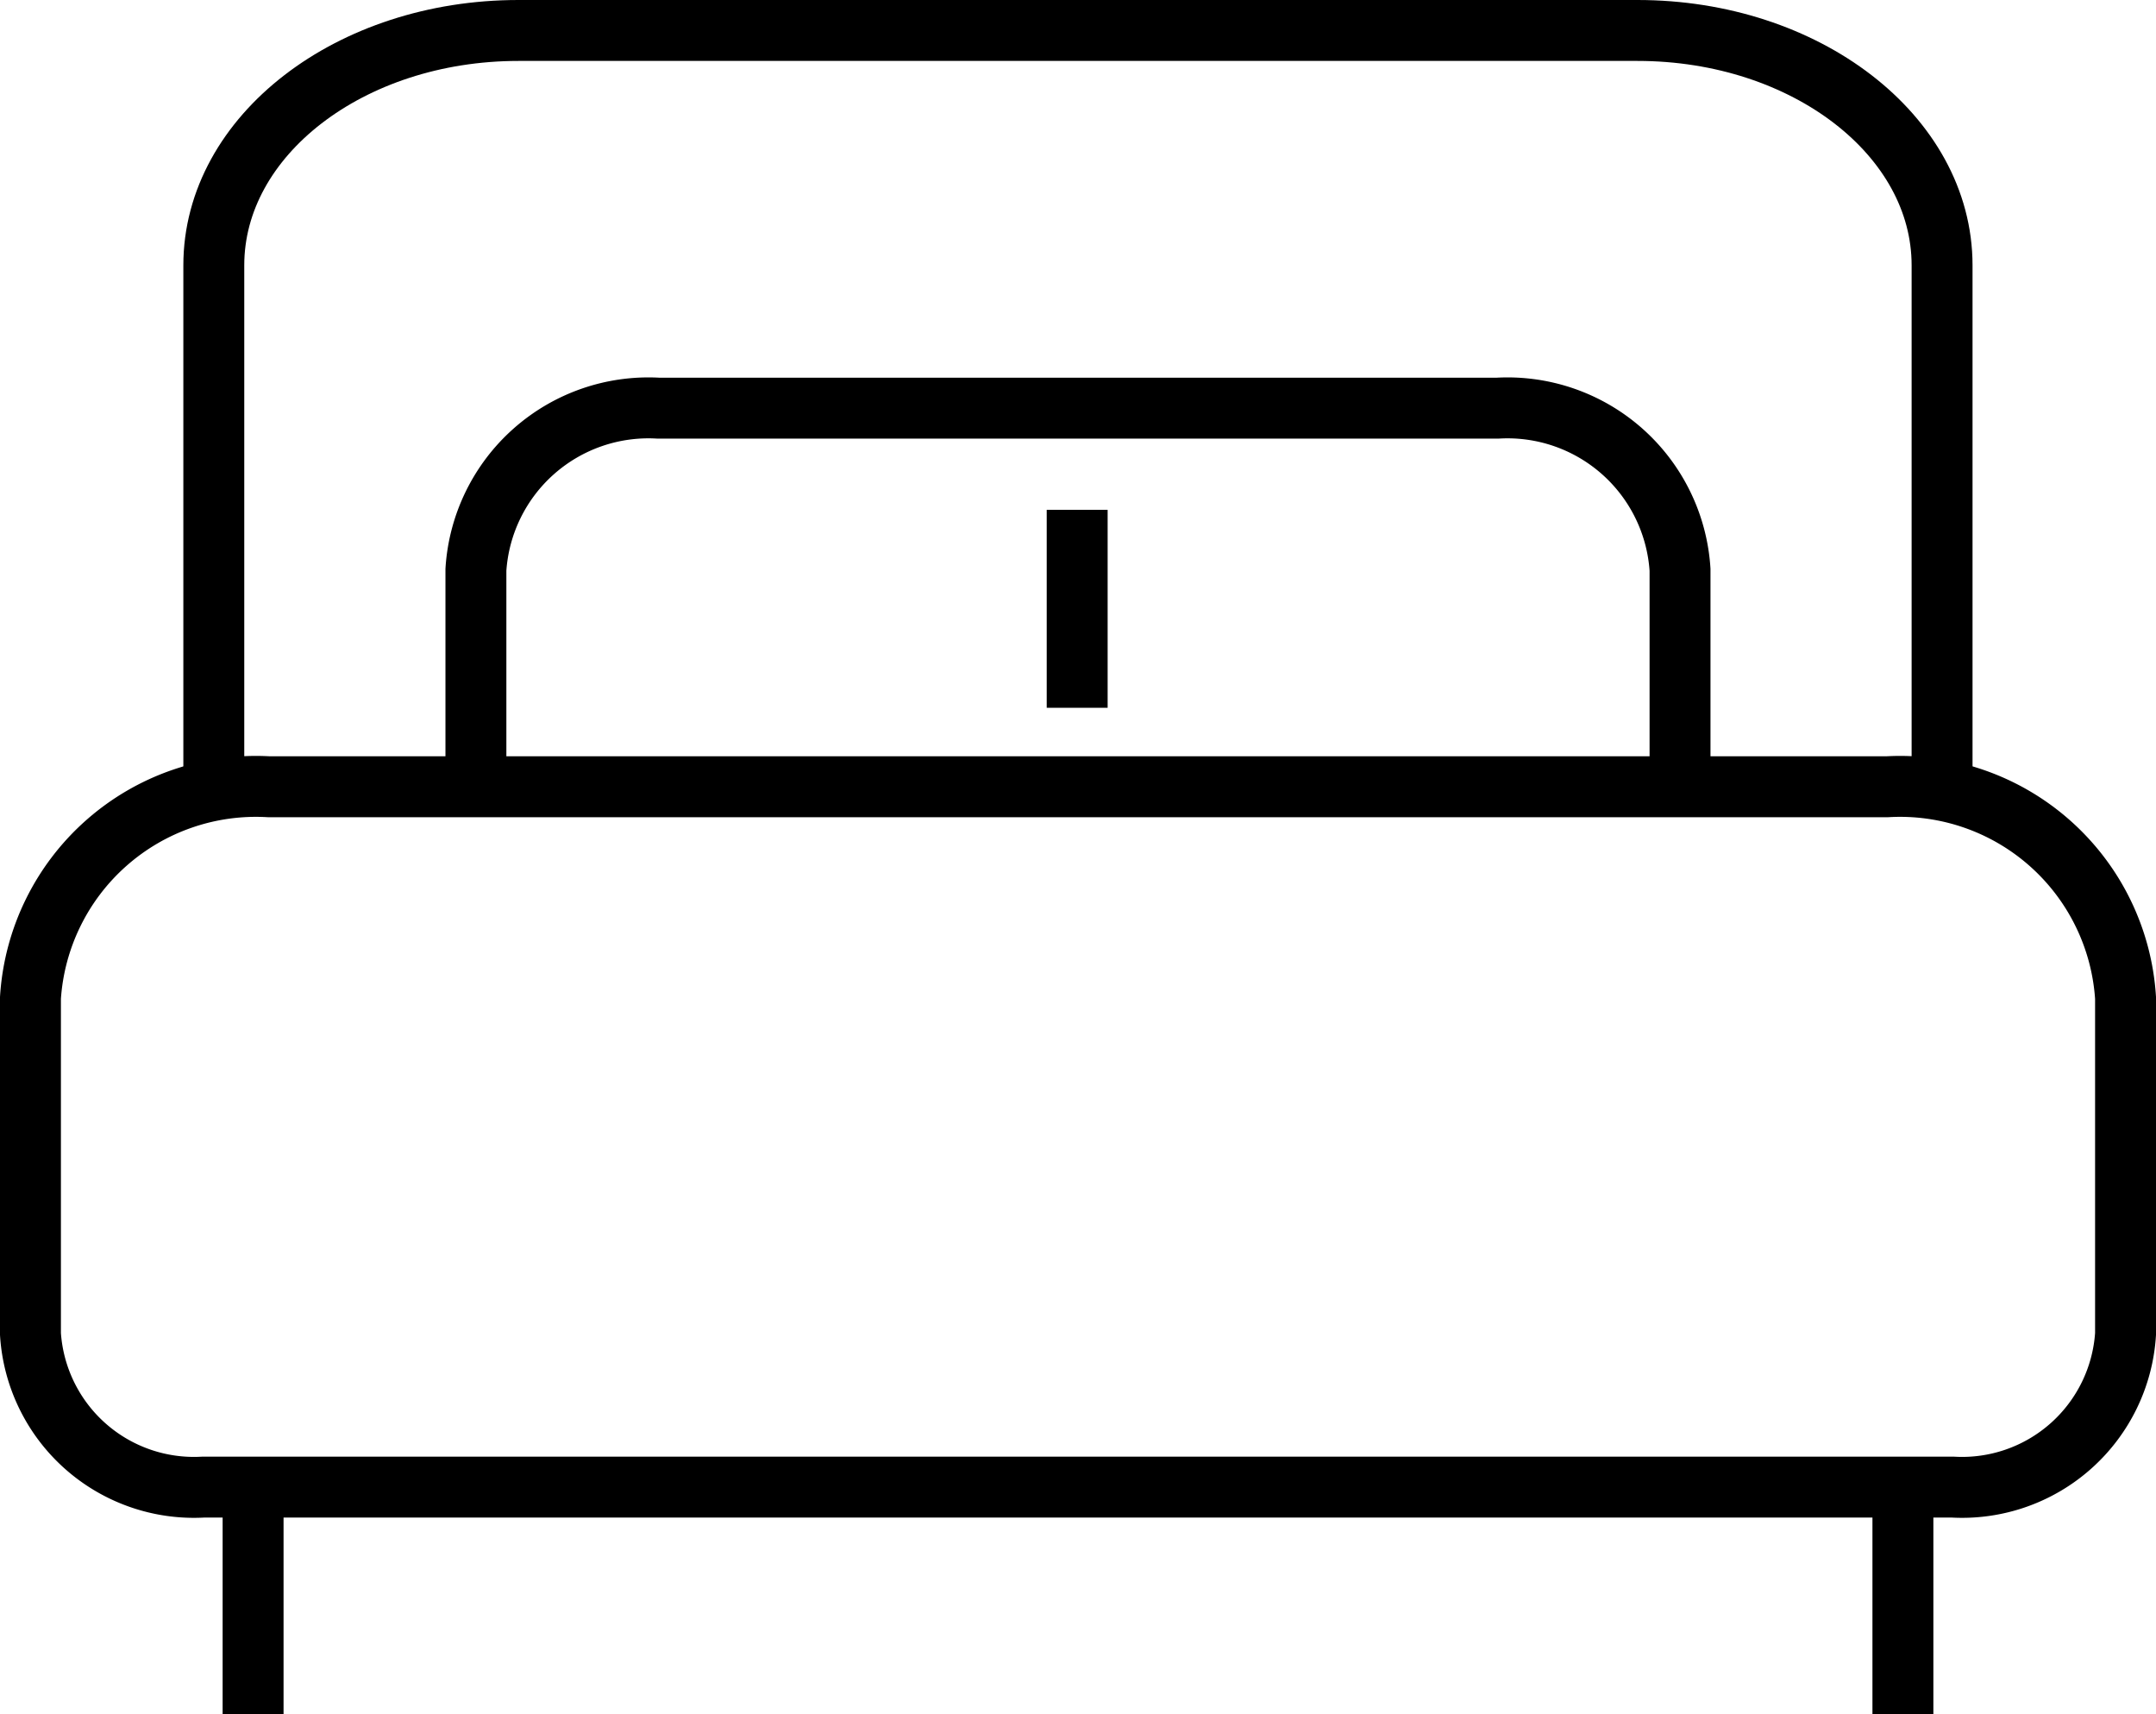 <svg xmlns="http://www.w3.org/2000/svg" width="35.395" height="28.138" viewBox="0 0 35.395 28.138">
    <g data-name="Grupo 10990">
        <g data-name="Grupo 10378">
            <g data-name="Grupo 10371">
                <g data-name="Grupo 96">
                    <g data-name="Grupo 49">
                        <path data-name="Trazado 500" d="M30.983 204.429H4.412A3.709 3.709 0 0 0 .5 207.894v5.517a2.69 2.69 0 0 0 2.837 2.513h28.721a2.69 2.69 0 0 0 2.837-2.513v-5.517a3.709 3.709 0 0 0-3.912-3.465z" transform="translate(0 -191.516)" style="fill:none;stroke:#000;stroke-miterlimit:10"/>
                        <path data-name="Trazado 501" d="M72.693 12.9V4.354c0-2.129-2.238-3.854-5-3.854H49.32c-2.761 0-5 1.726-5 3.854V12.9" transform="translate(-40.81)" style="fill:none;stroke:#000;stroke-miterlimit:10"/>
                        <path data-name="Trazado 502" d="M126.692 108.609v-3.614a2.838 2.838 0 0 0-2.994-2.652h-13.78a2.838 2.838 0 0 0-2.994 2.652v3.614" transform="translate(-99.111 -95.644)" style="fill:none;stroke:#000;stroke-miterlimit:10"/>
                        <path data-name="Línea 31" transform="translate(17.684 8.368)" style="fill:none;stroke:#000;stroke-miterlimit:10" d="M0 3.249V0"/>
                        <path data-name="Línea 32" transform="translate(4.155 24.407)" style="fill:none;stroke:#000;stroke-miterlimit:10" d="M0 0v3.731"/>
                        <path data-name="Línea 33" transform="translate(31.24 24.407)" style="fill:none;stroke:#000;stroke-miterlimit:10" d="M0 0v3.731"/>
                    </g>
                </g>
            </g>
        </g>
    </g>
</svg>
